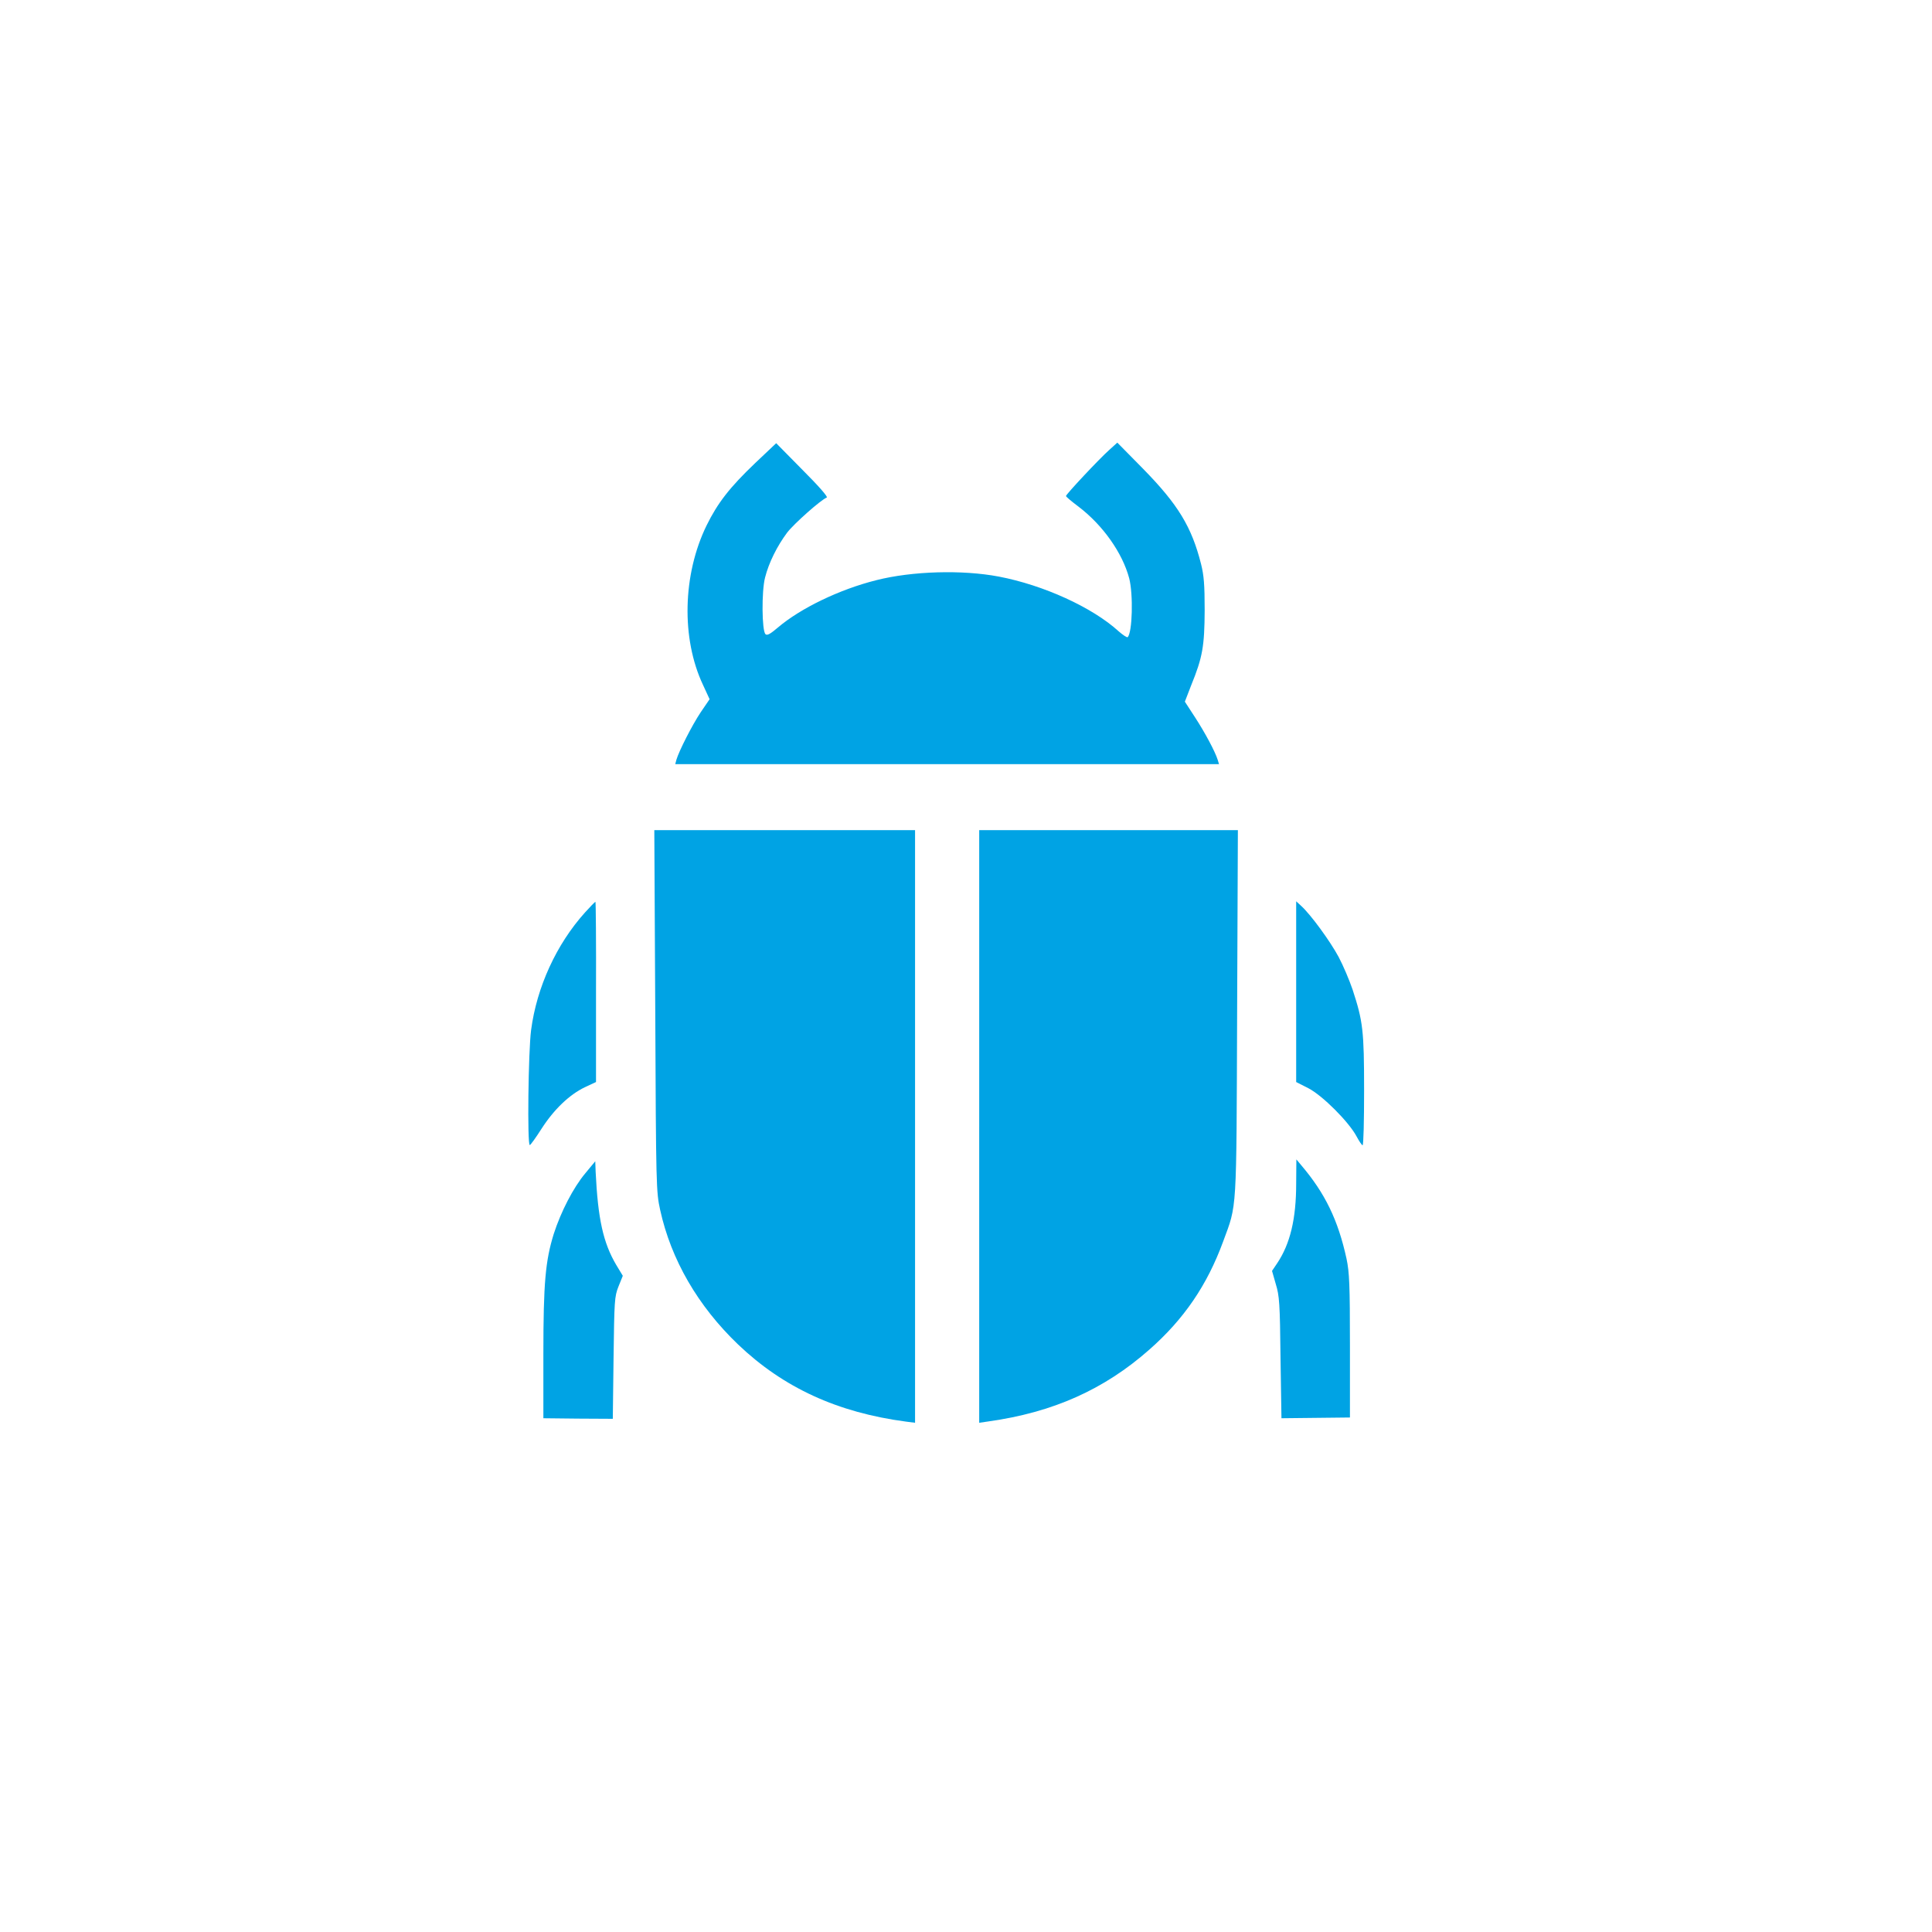 <?xml version="1.0" standalone="no"?>
<!DOCTYPE svg PUBLIC "-//W3C//DTD SVG 20010904//EN"
 "http://www.w3.org/TR/2001/REC-SVG-20010904/DTD/svg10.dtd">
<svg version="1.0" xmlns="http://www.w3.org/2000/svg"
 width="1024pt" height="1024pt" viewBox="0 0 1024 1024"
 preserveAspectRatio="xMidYMid meet">

<g transform="translate(0,1024) scale(0.1,-0.1)"
fill="#00a3e4" stroke="none">
<path d="M4002 7785 c-134 -128 -198 -210 -257 -330 -127 -260 -135 -599 -19
-845 l35 -76 -47 -69 c-45 -67 -115 -205 -129 -252 l-6 -23 1441 0 1441 0 -7
23 c-13 42 -66 142 -120 225 l-54 83 34 88 c60 147 70 206 71 396 0 136 -4
185 -19 245 -50 198 -122 316 -307 505 l-137 139 -43 -39 c-52 -46 -229 -235
-229 -244 0 -4 30 -29 66 -56 129 -98 233 -245 269 -380 22 -85 17 -287 -8
-312 -4 -3 -25 11 -48 31 -139 127 -399 245 -635 290 -195 37 -460 29 -649
-19 -196 -49 -402 -149 -522 -251 -40 -34 -57 -44 -66 -35 -19 19 -21 227 -2
300 20 79 64 167 117 238 36 47 179 174 210 186 8 3 -44 62 -128 146 l-140
142 -112 -106z"/>
<path d="M3473 4883 c4 -935 5 -960 26 -1056 58 -264 200 -509 413 -713 240
-229 527 -361 891 -409 l47 -6 0 1570 0 1571 -691 0 -691 0 5 -957z"/>
<path d="M5190 4269 l0 -1570 48 7 c343 48 614 169 854 381 183 161 306 341
391 573 74 201 70 136 74 1213 l4 967 -686 0 -685 0 0 -1571z"/>
<path d="M3100 5403 c-151 -168 -255 -395 -285 -622 -15 -112 -21 -612 -7
-610 4 0 32 39 62 86 66 103 148 181 229 220 l60 28 0 478 c1 262 -1 477 -3
477 -3 0 -28 -26 -56 -57z"/>
<path d="M6870 4984 l0 -479 65 -33 c75 -39 214 -178 255 -255 14 -26 28 -47
32 -47 5 0 8 131 8 290 0 318 -6 367 -61 535 -17 50 -50 128 -74 173 -44 82
-147 224 -199 271 l-26 24 0 -479z"/>
<path d="M6870 3967 c0 -188 -32 -320 -101 -423 l-27 -40 20 -70 c19 -62 22
-101 25 -390 l5 -321 181 2 182 2 0 379 c0 327 -3 390 -18 462 -45 206 -114
348 -241 497 l-25 30 -1 -128z"/>
<path d="M3102 4021 c-63 -75 -129 -203 -167 -321 -44 -142 -55 -259 -55 -636
l0 -341 184 -2 184 -1 4 323 c4 304 5 325 26 378 l23 57 -35 58 c-69 117 -97
244 -109 494 l-2 55 -53 -64z"/>
</g>
</svg>

